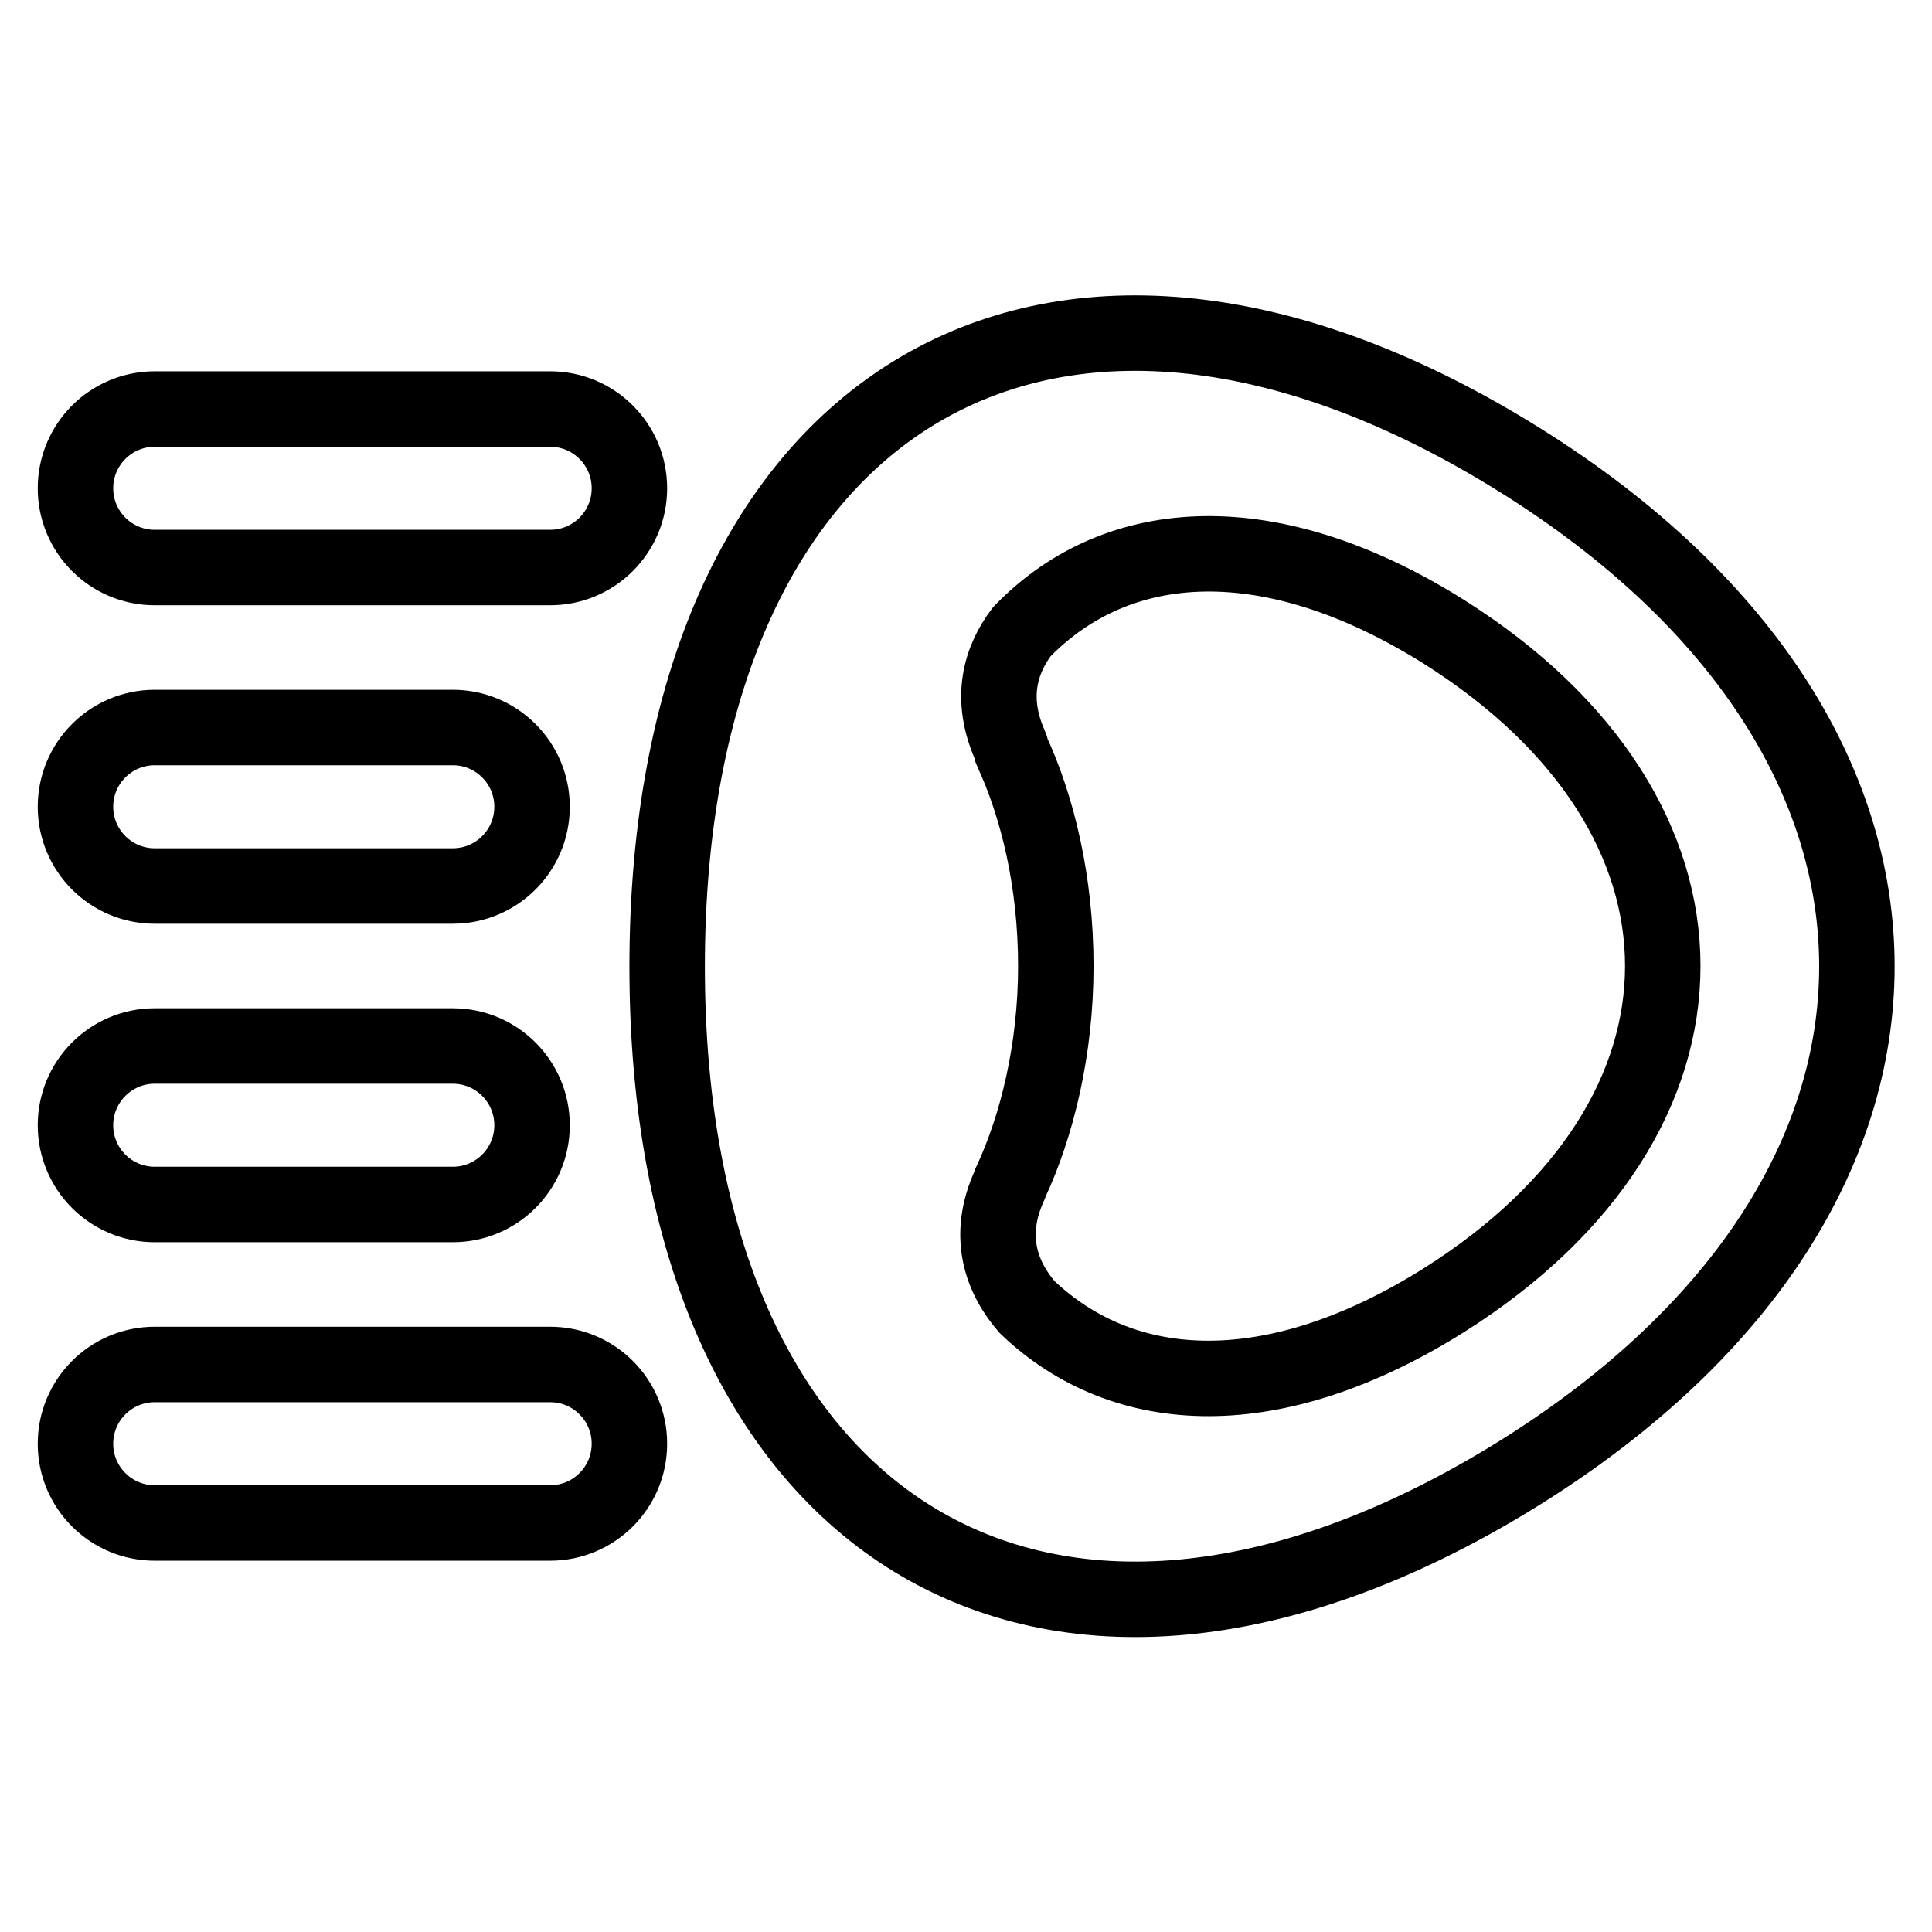 <?xml version="1.0" encoding="utf-8"?>
<!-- Svg Vector Icons : http://www.onlinewebfonts.com/icon -->
<!DOCTYPE svg PUBLIC "-//W3C//DTD SVG 1.1//EN" "http://www.w3.org/Graphics/SVG/1.1/DTD/svg11.dtd">
<svg version="1.1" xmlns="http://www.w3.org/2000/svg" xmlns:xlink="http://www.w3.org/1999/xlink" x="0px" y="0px" viewBox="0 0 256 256" enable-background="new 0 0 256 256" xml:space="preserve">
<g> <path stroke-width="10" fill-opacity="0" stroke="#000000"  d="M20.5,180.8h52.4c5.8,0,10.5,4.7,10.5,10.5s-4.7,10.5-10.5,10.5H20.5c-5.8,0-10.5-4.7-10.5-10.5 S14.7,180.8,20.5,180.8L20.5,180.8z M20.5,138.6H60c5.8,0,10.5,4.7,10.5,10.5c0,5.8-4.7,10.5-10.5,10.5H20.5 c-5.8,0-10.5-4.7-10.5-10.5C10,143.3,14.7,138.6,20.5,138.6L20.5,138.6z M20.5,96.4H60c5.8,0,10.5,4.7,10.5,10.5 c0,5.8-4.7,10.5-10.5,10.5H20.5c-5.8,0-10.5-4.7-10.5-10.5C10,101.1,14.7,96.4,20.5,96.4L20.5,96.4z M20.5,54.2h52.4 c5.8,0,10.5,4.7,10.5,10.5c0,5.8-4.7,10.5-10.5,10.5H20.5c-5.8,0-10.5-4.7-10.5-10.5C10,58.9,14.7,54.2,20.5,54.2L20.5,54.2z  M200,196c61.4-37.4,61.4-98.5,0-135.9c-61.4-37.4-111.6-6.8-111.6,68C88.4,202.8,138.6,233.3,200,196L200,196z M191.3,83.7 c38.7,24.4,38.7,64.2,0,88.6c-22.3,14-42.2,13.3-55.2,0.9c-3.3-3.8-5.5-9.3-2.3-16.2c0.1-0.1,0-0.2,0.1-0.3c3.5-7.5,6-17.6,6-28.7 c0-11.1-2.4-21.1-5.9-28.6c-0.1-0.2,0-0.3-0.1-0.5c-2.9-6.4-1.3-11.5,1.5-15.2C148.2,70.5,168.5,69.4,191.3,83.7L191.3,83.7z"/></g>
</svg>
